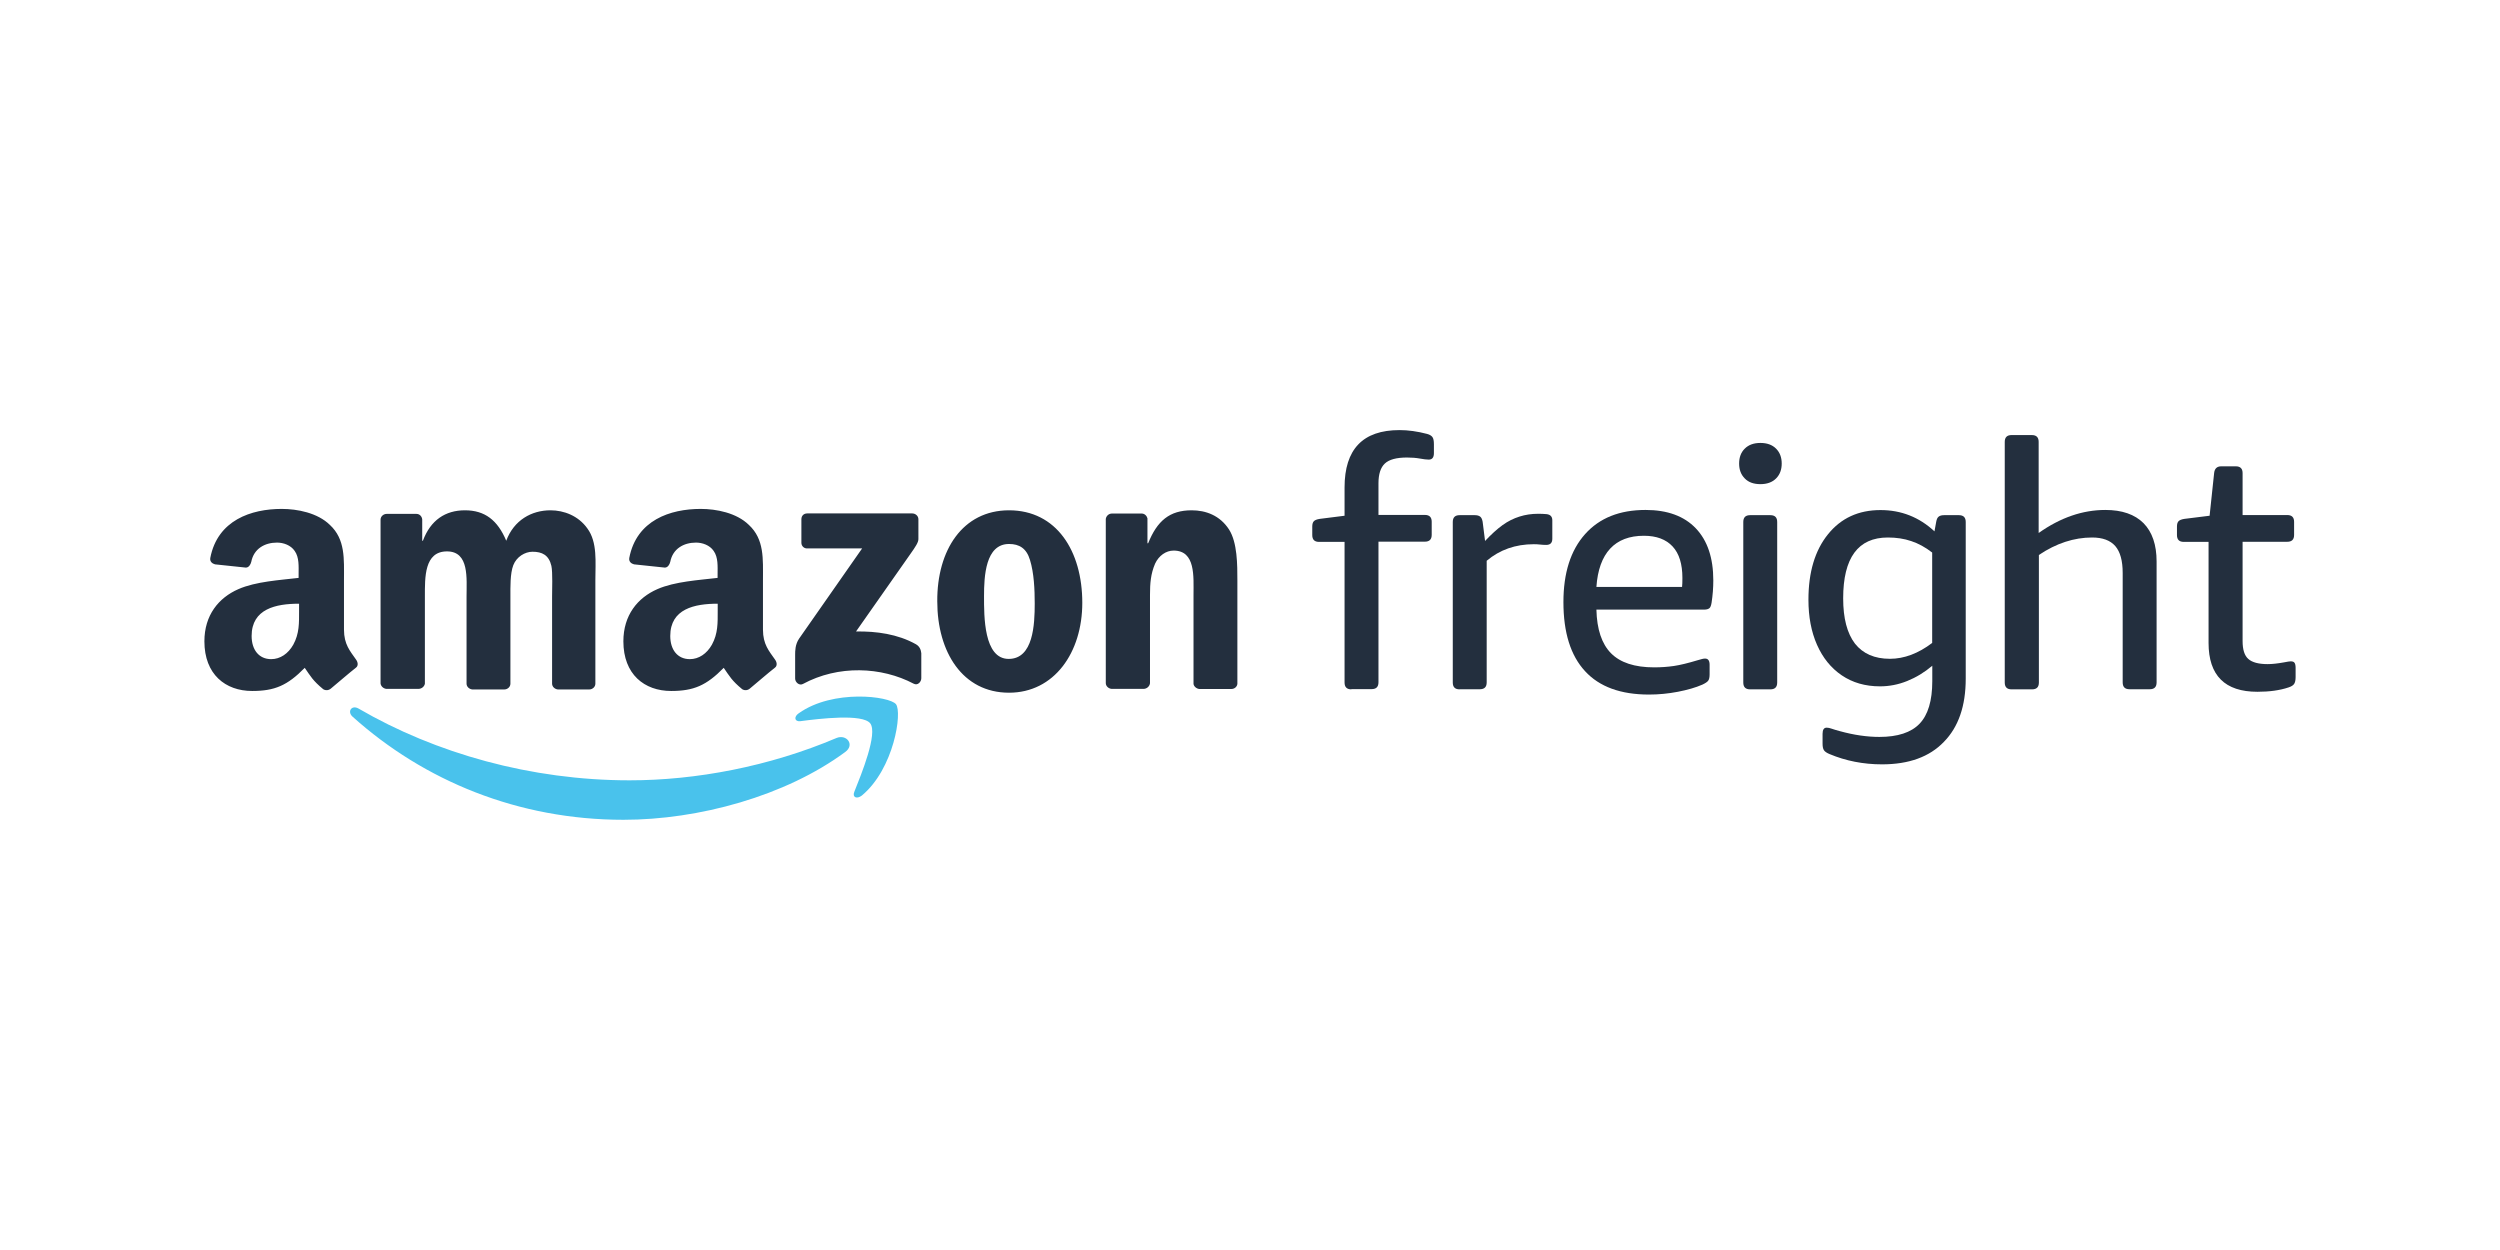 <?xml version="1.0" encoding="utf-8"?>
<!-- Generator: Adobe Illustrator 27.0.0, SVG Export Plug-In . SVG Version: 6.00 Build 0)  -->
<svg version="1.1" id="Layer_1" xmlns="http://www.w3.org/2000/svg" xmlns:xlink="http://www.w3.org/1999/xlink" x="0px" y="0px"
	 viewBox="0 0 216 108" style="enable-background:new 0 0 216 108;" xml:space="preserve">
<style type="text/css">
	.st0{fill-rule:evenodd;clip-rule:evenodd;fill:#49C2EC;}
	.st1{fill-rule:evenodd;clip-rule:evenodd;fill:#232F3E;}
	.st2{fill:#232F3E;}
</style>
<g>
	<g>
		<g>
			<path class="st0" d="M73.03,64.97c-5.17,3.82-12.68,5.86-19.16,5.86c-9.08,0-17.22-3.35-23.42-8.92
				c-0.47-0.44-0.06-1.03,0.53-0.69c6.67,3.88,14.91,6.2,23.42,6.2c5.73,0,12.06-1.19,17.88-3.66
				C73.15,63.41,73.88,64.35,73.03,64.97L73.03,64.97z"/>
			<path class="st0" d="M75.19,62.5c-0.66-0.85-4.38-0.41-6.04-0.19c-0.5,0.06-0.59-0.38-0.13-0.69c2.97-2.1,7.83-1.47,8.39-0.78
				c0.56,0.69-0.16,5.57-2.94,7.89c-0.44,0.34-0.85,0.16-0.66-0.31C74.44,66.85,75.85,63.38,75.19,62.5z"/>
		</g>
		<path class="st1" d="M69.24,46.9v-2.04c0-0.31,0.22-0.5,0.5-0.5h9.08c0.28,0,0.53,0.22,0.53,0.5v1.72c0,0.28-0.25,0.66-0.69,1.28
			l-4.7,6.7c1.75-0.03,3.6,0.22,5.17,1.1c0.34,0.19,0.44,0.5,0.47,0.78v2.16c0,0.31-0.31,0.66-0.66,0.47
			c-2.79-1.47-6.51-1.63-9.58,0.03c-0.31,0.16-0.66-0.16-0.66-0.47v-2.07c0-0.31,0-0.88,0.34-1.38l5.45-7.8h-4.73
			C69.49,47.41,69.24,47.19,69.24,46.9L69.24,46.9z M36.14,59.52h-2.76c-0.25-0.03-0.47-0.22-0.5-0.47V44.9
			c0-0.28,0.25-0.5,0.53-0.5h2.57c0.28,0,0.47,0.22,0.5,0.47v1.85h0.06c0.66-1.78,1.94-2.63,3.63-2.63c1.72,0,2.82,0.85,3.57,2.63
			c0.66-1.78,2.19-2.63,3.82-2.63c1.16,0,2.41,0.47,3.19,1.57c0.88,1.19,0.69,2.91,0.69,4.45v8.96c0,0.28-0.25,0.5-0.53,0.5H48.2
			c-0.28-0.03-0.5-0.25-0.5-0.5v-7.52c0-0.59,0.06-2.1-0.06-2.66c-0.22-0.94-0.81-1.22-1.63-1.22c-0.66,0-1.38,0.44-1.66,1.16
			c-0.28,0.72-0.25,1.91-0.25,2.72v7.52c0,0.28-0.25,0.5-0.53,0.5h-2.76c-0.28-0.03-0.5-0.25-0.5-0.5v-7.52
			c0-1.57,0.25-3.91-1.69-3.91c-1.97,0-1.91,2.25-1.91,3.91v7.52C36.67,59.3,36.45,59.52,36.14,59.52L36.14,59.52z M87.18,44.09
			c4.1,0,6.33,3.51,6.33,7.99c0,4.32-2.44,7.77-6.33,7.77c-4.01,0-6.2-3.51-6.2-7.89C80.95,47.53,83.18,44.09,87.18,44.09
			L87.18,44.09z M87.18,47c-2.04,0-2.16,2.79-2.16,4.51s-0.03,5.42,2.13,5.42c2.13,0,2.25-2.97,2.25-4.79
			c0-1.19-0.06-2.63-0.41-3.76C88.69,47.37,88.06,47,87.18,47L87.18,47z M98.8,59.52h-2.76c-0.28-0.03-0.5-0.25-0.5-0.5V44.84
			c0.03-0.25,0.25-0.47,0.53-0.47h2.57c0.25,0,0.44,0.19,0.5,0.41v2.16h0.06c0.78-1.94,1.85-2.85,3.76-2.85
			c1.22,0,2.44,0.44,3.23,1.66c0.72,1.13,0.72,3.04,0.72,4.42v8.92c-0.03,0.25-0.25,0.44-0.53,0.44h-2.76
			c-0.25-0.03-0.47-0.22-0.5-0.44v-7.7c0-1.57,0.19-3.82-1.72-3.82c-0.66,0-1.28,0.44-1.6,1.13c-0.38,0.88-0.44,1.72-0.44,2.69v7.64
			C99.33,59.3,99.08,59.52,98.8,59.52L98.8,59.52z M62.01,52.76c0,1.06,0.03,1.97-0.5,2.94c-0.44,0.78-1.13,1.25-1.91,1.25
			c-1.06,0-1.69-0.81-1.69-2c0-2.35,2.1-2.79,4.1-2.79V52.76z M64.79,59.49c-0.19,0.16-0.44,0.19-0.66,0.06
			c-0.91-0.75-1.1-1.13-1.6-1.85c-1.5,1.53-2.6,2-4.54,2c-2.32,0-4.13-1.44-4.13-4.29c0-2.25,1.22-3.76,2.94-4.51
			c1.5-0.66,3.6-0.78,5.2-0.97V49.6c0-0.66,0.06-1.44-0.34-2c-0.34-0.5-0.97-0.72-1.53-0.72c-1.06,0-2,0.53-2.22,1.66
			c-0.06,0.25-0.22,0.5-0.47,0.5l-2.66-0.28c-0.22-0.06-0.47-0.22-0.41-0.56c0.63-3.26,3.54-4.23,6.17-4.23
			c1.35,0,3.1,0.34,4.16,1.38c1.35,1.25,1.22,2.94,1.22,4.76v4.29c0,1.28,0.53,1.85,1.03,2.57c0.19,0.25,0.22,0.56,0,0.72
			C66.36,58.15,65.36,59.02,64.79,59.49L64.79,59.49z M25.84,52.76c0,1.06,0.03,1.97-0.5,2.94c-0.44,0.78-1.13,1.25-1.91,1.25
			c-1.06,0-1.69-0.81-1.69-2c0-2.35,2.1-2.79,4.1-2.79V52.76z M28.59,59.49c-0.19,0.16-0.44,0.19-0.66,0.06
			c-0.91-0.75-1.1-1.13-1.6-1.85c-1.5,1.53-2.6,2-4.54,2c-2.32,0-4.13-1.44-4.13-4.29c0-2.25,1.22-3.76,2.94-4.51
			c1.5-0.66,3.6-0.78,5.2-0.97V49.6c0-0.66,0.06-1.44-0.34-2c-0.34-0.5-0.97-0.72-1.53-0.72c-1.06,0-2,0.53-2.22,1.66
			c-0.06,0.25-0.22,0.5-0.47,0.5l-2.66-0.28c-0.22-0.06-0.47-0.22-0.41-0.56c0.63-3.26,3.54-4.23,6.17-4.23
			c1.35,0,3.1,0.34,4.16,1.38c1.35,1.25,1.22,2.94,1.22,4.76v4.29c0,1.28,0.53,1.85,1.03,2.57c0.19,0.25,0.22,0.56,0,0.72
			C30.16,58.15,29.16,59.02,28.59,59.49L28.59,59.49z"/>
	</g>
	<g>
		<path class="st2" d="M116.76,59.56c-0.4,0-0.59-0.2-0.59-0.59V46.82h-2.2c-0.4,0-0.59-0.2-0.59-0.59v-0.74
			c0-0.2,0.04-0.35,0.13-0.45s0.26-0.17,0.52-0.21l2.14-0.27v-2.44c0-3.31,1.58-4.96,4.75-4.96c0.75,0,1.54,0.11,2.38,0.33
			c0.22,0.06,0.37,0.15,0.46,0.27c0.09,0.12,0.13,0.33,0.13,0.62v0.77c0,0.38-0.15,0.56-0.45,0.56c-0.18,0-0.43-0.03-0.76-0.09
			c-0.33-0.06-0.7-0.09-1.11-0.09c-0.91,0-1.55,0.17-1.92,0.52c-0.37,0.35-0.55,0.92-0.55,1.71v2.73h4.01c0.4,0,0.59,0.2,0.59,0.59
			v1.13c0,0.4-0.2,0.59-0.59,0.59h-4.01v12.15c0,0.4-0.2,0.59-0.59,0.59H116.76z"/>
		<path class="st2" d="M126.11,59.56c-0.4,0-0.59-0.2-0.59-0.59V45.1c0-0.4,0.2-0.59,0.59-0.59h1.31c0.2,0,0.35,0.04,0.46,0.12
			c0.11,0.08,0.18,0.23,0.22,0.45l0.21,1.66c0.53-0.57,1.04-1.03,1.51-1.37c0.47-0.34,0.96-0.58,1.47-0.74
			c0.5-0.16,1.04-0.24,1.62-0.24c0.24,0,0.47,0.01,0.71,0.03c0.34,0.04,0.5,0.22,0.5,0.53v1.6c0,0.36-0.18,0.53-0.53,0.53
			c-0.18,0-0.35-0.01-0.52-0.03c-0.17-0.02-0.35-0.03-0.55-0.03c-1.58,0-2.94,0.48-4.07,1.43v10.51c0,0.4-0.2,0.59-0.59,0.59H126.11
			z"/>
		<path class="st2" d="M142.47,60.01c-2.44,0-4.28-0.67-5.52-2.02c-1.25-1.35-1.87-3.34-1.87-5.97c0-2.51,0.62-4.47,1.87-5.87
			c1.25-1.4,2.99-2.09,5.23-2.09c1.88,0,3.33,0.53,4.34,1.59c1.01,1.06,1.51,2.56,1.51,4.5c0,0.63-0.05,1.28-0.15,1.93
			c-0.04,0.24-0.1,0.4-0.19,0.47s-0.23,0.12-0.43,0.12h-9.33c0.04,1.7,0.46,2.96,1.26,3.77c0.8,0.81,2.04,1.22,3.73,1.22
			c0.59,0,1.16-0.04,1.71-0.12c0.54-0.08,1.23-0.25,2.06-0.5c0.14-0.04,0.26-0.07,0.36-0.1c0.1-0.03,0.19-0.04,0.27-0.04
			c0.26,0,0.39,0.18,0.39,0.53v0.83c0,0.26-0.04,0.44-0.12,0.55c-0.08,0.11-0.25,0.22-0.5,0.34c-0.59,0.26-1.3,0.46-2.12,0.62
			C144.13,59.93,143.31,60.01,142.47,60.01z M145.33,50.71c0.02-0.16,0.03-0.42,0.03-0.77c0-1.21-0.28-2.12-0.85-2.73
			s-1.39-0.92-2.48-0.92c-1.25,0-2.22,0.37-2.91,1.11c-0.69,0.74-1.09,1.85-1.19,3.31H145.33z"/>
		<path class="st2" d="M152.1,41.83c-0.58,0-1.03-0.16-1.35-0.49c-0.33-0.33-0.49-0.76-0.49-1.29s0.16-0.97,0.49-1.29
			c0.33-0.33,0.78-0.49,1.35-0.49c0.57,0,1.02,0.16,1.35,0.49c0.33,0.33,0.49,0.76,0.49,1.29s-0.16,0.96-0.49,1.29
			C153.12,41.67,152.67,41.83,152.1,41.83z M151.21,59.56c-0.4,0-0.59-0.2-0.59-0.59V45.1c0-0.4,0.2-0.59,0.59-0.59h1.75
			c0.4,0,0.59,0.2,0.59,0.59v13.87c0,0.4-0.2,0.59-0.59,0.59H151.21z"/>
		<path class="st2" d="M162.61,66.04c-1.62,0-3.14-0.3-4.54-0.89c-0.24-0.1-0.4-0.21-0.48-0.33c-0.08-0.12-0.12-0.31-0.12-0.56
			v-0.86c0-0.36,0.12-0.53,0.36-0.53c0.12,0,0.26,0.03,0.43,0.09s0.4,0.13,0.7,0.21c1.23,0.34,2.37,0.5,3.42,0.5
			c1.58,0,2.74-0.38,3.47-1.14c0.73-0.76,1.1-1.99,1.1-3.67v-1.34c-0.67,0.57-1.4,1.01-2.17,1.32c-0.77,0.31-1.55,0.46-2.35,0.46
			c-1.27,0-2.37-0.32-3.3-0.95c-0.93-0.63-1.64-1.51-2.14-2.64c-0.5-1.13-0.74-2.43-0.74-3.89c0-2.38,0.56-4.26,1.69-5.66
			c1.13-1.4,2.64-2.09,4.54-2.09c1.78,0,3.34,0.61,4.66,1.84l0.15-0.83c0.04-0.22,0.11-0.37,0.22-0.45
			c0.11-0.08,0.26-0.12,0.46-0.12h1.28c0.4,0,0.59,0.2,0.59,0.59v13.54c0,2.36-0.63,4.18-1.89,5.46
			C166.71,65.39,164.93,66.04,162.61,66.04z M163.29,56.92c1.23,0,2.45-0.46,3.65-1.37v-7.81c-0.59-0.46-1.2-0.79-1.81-0.99
			c-0.61-0.21-1.29-0.31-2.02-0.31c-2.57,0-3.86,1.75-3.86,5.26c0,1.72,0.34,3.02,1.02,3.91C160.96,56.48,161.96,56.92,163.29,56.92
			z"/>
		<path class="st2" d="M173.8,59.56c-0.4,0-0.59-0.2-0.59-0.59V38.18c0-0.4,0.2-0.59,0.59-0.59h1.75c0.4,0,0.59,0.2,0.59,0.59v7.87
			c1.88-1.33,3.8-1.99,5.76-1.99c1.44,0,2.54,0.38,3.3,1.14c0.75,0.76,1.13,1.87,1.13,3.31v10.45c0,0.4-0.2,0.59-0.59,0.59h-1.75
			c-0.4,0-0.59-0.2-0.59-0.59V49.5c0-1.05-0.21-1.82-0.64-2.32c-0.43-0.49-1.09-0.74-2-0.74c-1.56,0-3.1,0.5-4.6,1.51v11.02
			c0,0.4-0.2,0.59-0.59,0.59H173.8z"/>
		<path class="st2" d="M195.04,59.77c-2.81,0-4.22-1.41-4.22-4.22v-8.73h-2.14c-0.4,0-0.59-0.2-0.59-0.59v-0.74
			c0-0.2,0.04-0.35,0.13-0.45c0.09-0.1,0.26-0.17,0.52-0.21l2.17-0.27l0.39-3.68c0.04-0.4,0.25-0.59,0.62-0.59h1.25
			c0.4,0,0.59,0.2,0.59,0.59v3.62h3.86c0.4,0,0.59,0.2,0.59,0.59v1.13c0,0.4-0.2,0.59-0.59,0.59h-3.86v8.58
			c0,0.73,0.16,1.25,0.49,1.54c0.33,0.3,0.89,0.45,1.68,0.45c0.38,0,0.84-0.05,1.4-0.15c0.3-0.06,0.5-0.09,0.59-0.09
			c0.16,0,0.27,0.04,0.33,0.13c0.06,0.09,0.09,0.23,0.09,0.43v0.8c0,0.26-0.04,0.45-0.12,0.58c-0.08,0.13-0.24,0.23-0.48,0.31
			C196.97,59.65,196.07,59.77,195.04,59.77z"/>
	</g>
</g>
</svg>
